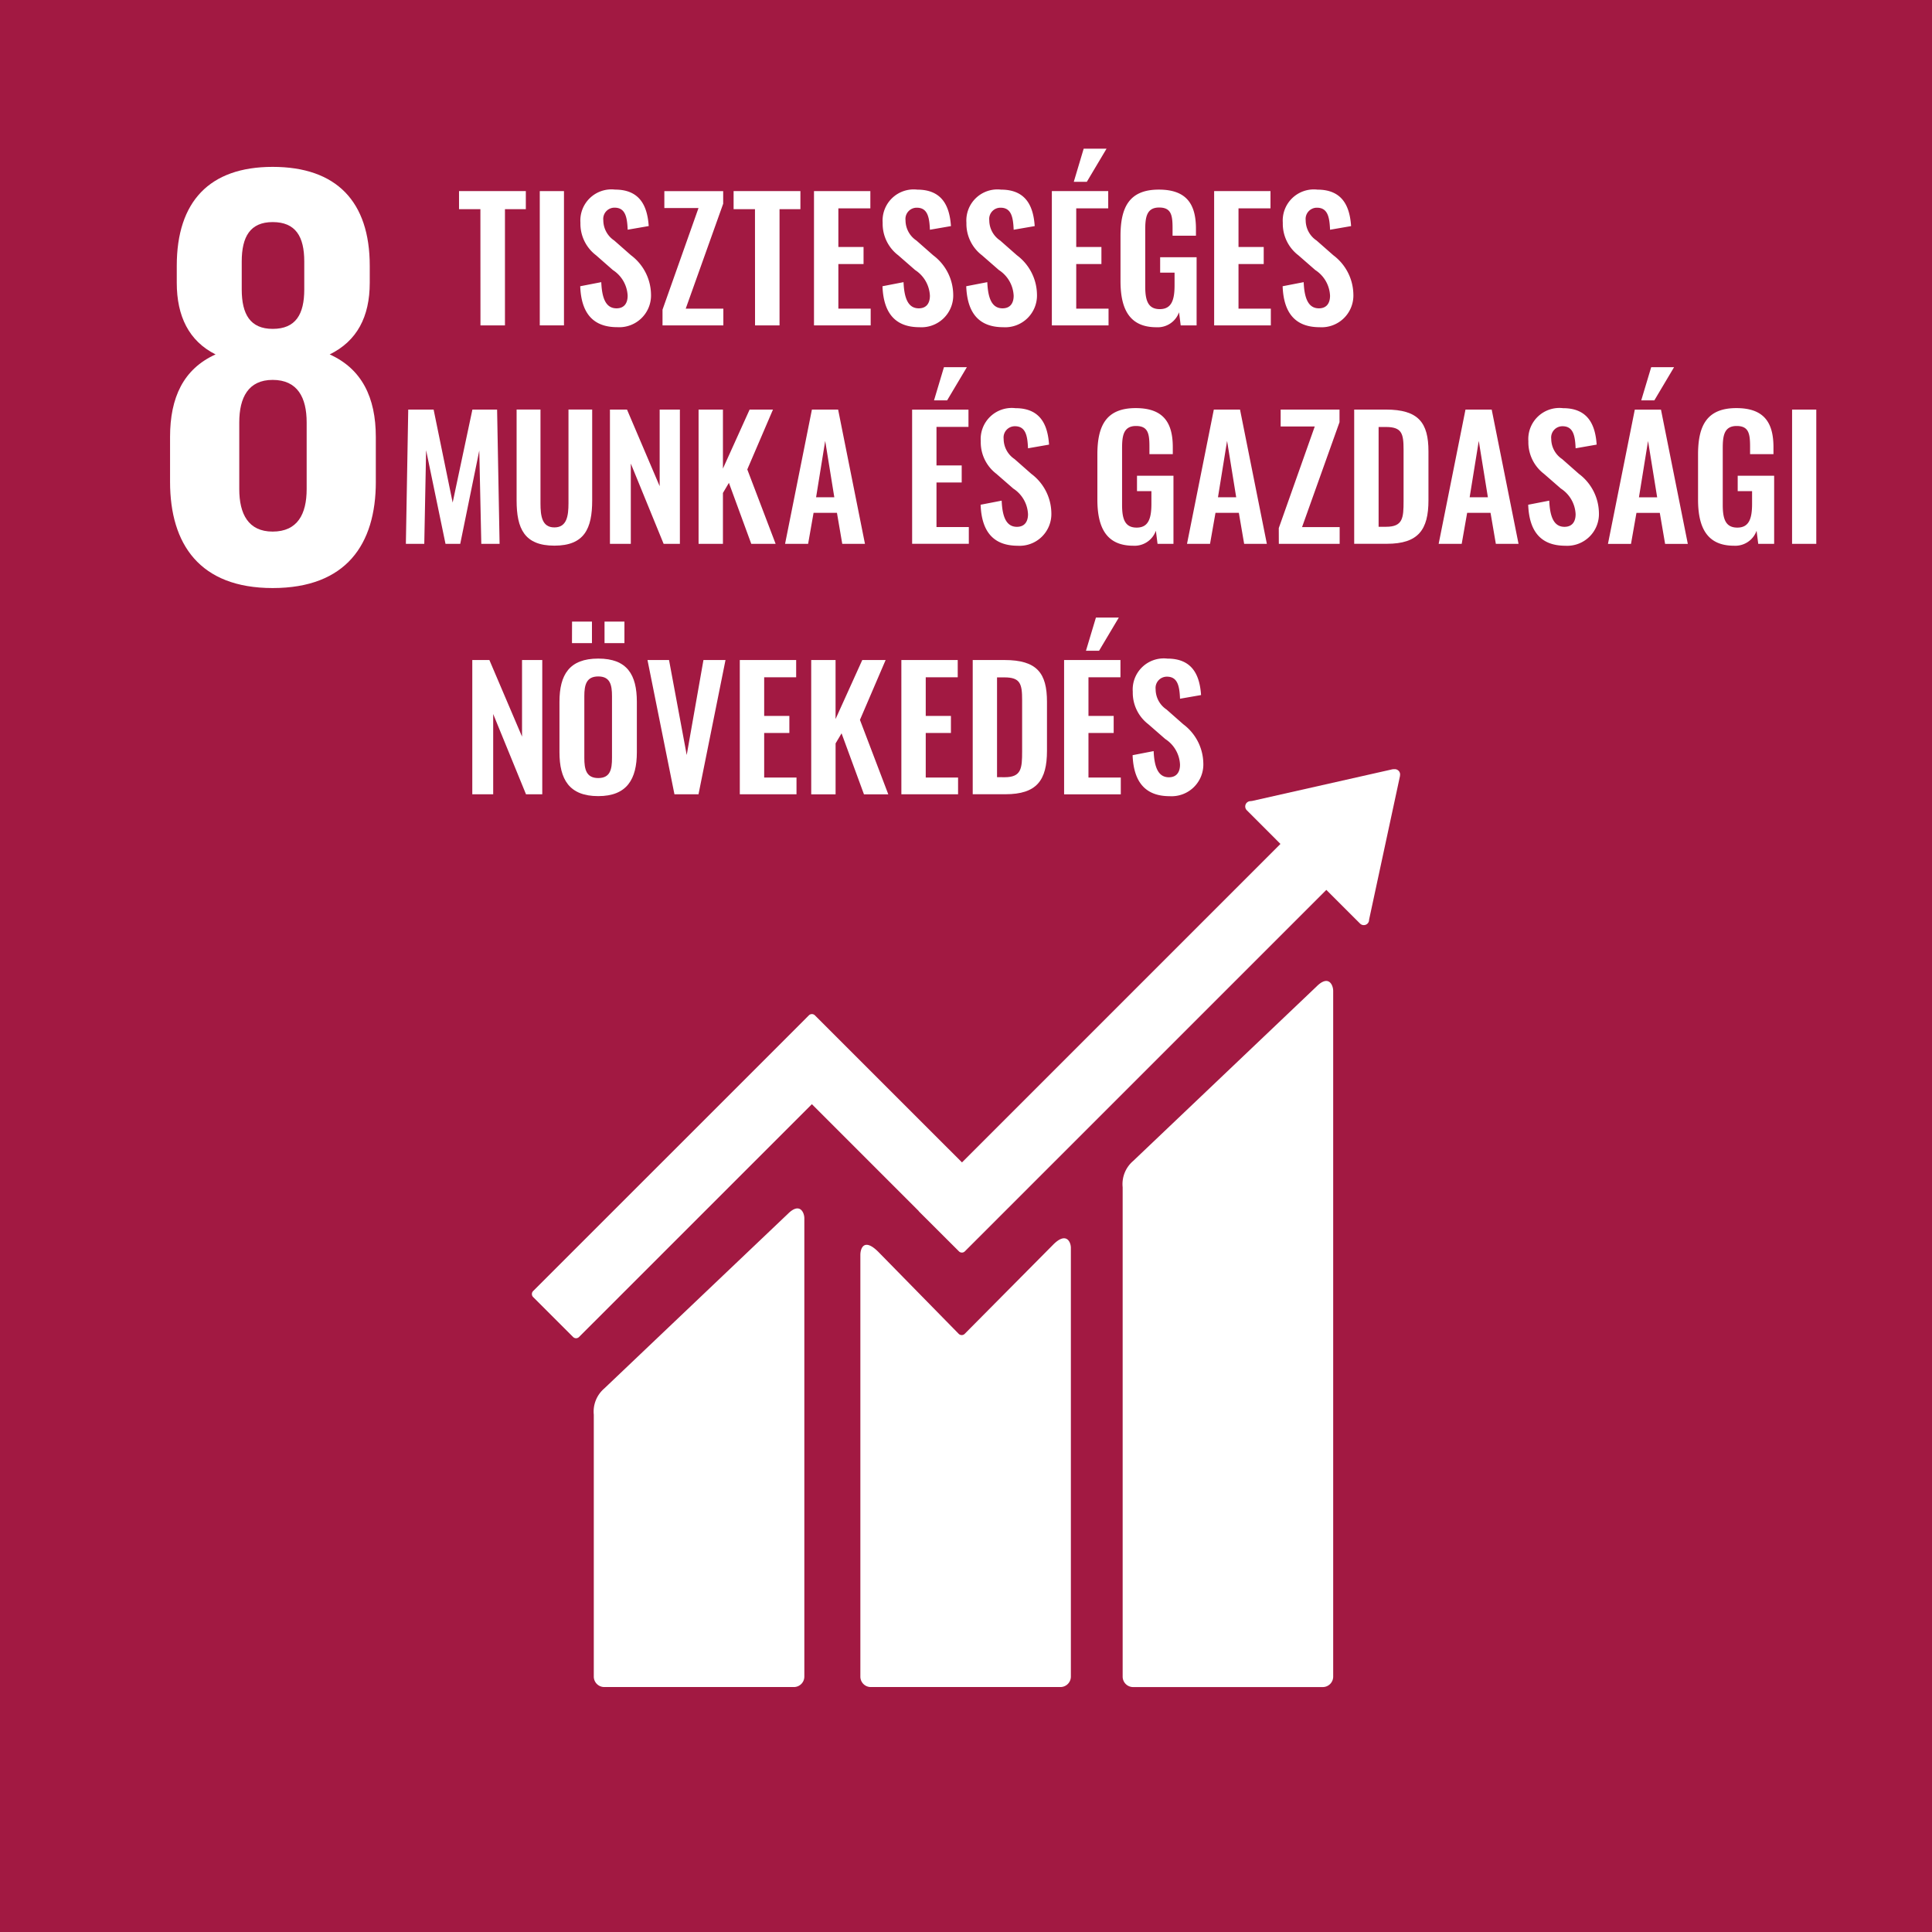 <svg xmlns="http://www.w3.org/2000/svg" width="142" height="142" viewBox="0 0 142 142"><defs><style>.a{fill:#a21942;}.b{fill:#fff;}</style></defs><g transform="translate(-127.53 -120.069)"><rect class="a" width="142" height="142" transform="translate(127.53 120.069)"/><path class="b" d="M174.621,195.106,161.13,207.938a2.238,2.238,0,0,0-.771,1.926v19.253a.771.771,0,0,0,.771.766h13.935a.769.769,0,0,0,.769-.766V195.428c0-.424-.337-1.2-1.213-.321m45-32.284a.378.378,0,0,0-.116-.291.4.4,0,0,0-.248-.111l-.075,0-.111.006-10.33,2.33-.187.02a.411.411,0,0,0-.2.107.394.394,0,0,0,0,.555l.117.117,2.357,2.359-23.406,23.408L176.61,180.513a.313.313,0,0,0-.442,0l-2.932,2.935,0,0L155.9,200.779a.314.314,0,0,0,0,.44l2.938,2.936a.308.308,0,0,0,.436,0l17.115-17.112,7.846,7.847a.262.262,0,0,0,.024.038l2.935,2.929a.306.306,0,0,0,.44,0L214.2,171.293l2.478,2.475a.389.389,0,0,0,.664-.253l0-.032,2.269-10.547Zm-25.489,34.536-6.528,6.581a.314.314,0,0,1-.422-.015l-5.912-6.029c-1.083-1.077-1.318-.2-1.318.221v31a.766.766,0,0,0,.765.766h13.939a.768.768,0,0,0,.768-.766V197.6C195.424,197.177,195.09,196.4,194.132,197.358Zm19.356-18.972L200,191.219a2.236,2.236,0,0,0-.77,1.928v35.97a.77.77,0,0,0,.77.768h13.936a.769.769,0,0,0,.768-.768V178.709C214.7,178.285,214.369,177.511,213.488,178.386Z" transform="translate(10.814 14.182)"/><path class="b" d="M150.855,151.269v-3.3c0-2.9-1.026-5-3.39-6.066,2.005-.981,2.944-2.766,2.944-5.263v-1.251c0-4.728-2.452-7.27-7.137-7.27-4.637,0-7.047,2.542-7.047,7.27v1.251c0,2.453.893,4.282,2.852,5.263-2.363,1.07-3.345,3.168-3.345,6.066v3.3c0,4.594,2.187,7.806,7.54,7.806,5.4,0,7.584-3.212,7.584-7.806M141,135.077c0-1.832.626-2.9,2.275-2.9,1.694,0,2.321,1.071,2.321,2.9v2.049c0,1.828-.626,2.9-2.321,2.9-1.649,0-2.275-1.074-2.275-2.9Zm4.772,16.726c0,1.829-.667,3.122-2.5,3.122-1.786,0-2.453-1.294-2.453-3.122V146.9c0-1.828.667-3.124,2.453-3.124,1.83,0,2.5,1.3,2.5,3.124Z" transform="translate(4.297 4.215)"/><g transform="translate(161.268 130.996)"><path class="b" d="M153.564,130.616h-1.571v-1.329h4.91v1.329h-1.534v8.541h-1.8Z" transform="translate(-151.993 -126.168)"/><path class="b" d="M155.888,129.287h1.778v9.869h-1.778Z" transform="translate(-149.953 -126.168)"/><path class="b" d="M157.839,136.317l1.547-.3c.049,1.169.329,1.924,1.121,1.924.573,0,.817-.39.817-.925a2.373,2.373,0,0,0-1.085-1.889L159,134.039a2.909,2.909,0,0,1-1.146-2.388,2.286,2.286,0,0,1,2.546-2.437c1.851,0,2.376,1.243,2.473,2.68l-1.547.268c-.037-.926-.171-1.62-.963-1.62a.826.826,0,0,0-.827.925,1.789,1.789,0,0,0,.8,1.487l1.231,1.083a3.664,3.664,0,0,1,1.474,2.863,2.335,2.335,0,0,1-2.473,2.426C158.765,139.328,157.912,138.28,157.839,136.317Z" transform="translate(-148.931 -126.206)"/><path class="b" d="M161.809,138l2.644-7.468h-2.51v-1.243h4.324v.926l-2.753,7.712h2.766v1.231h-4.471Z" transform="translate(-146.852 -126.168)"/><path class="b" d="M166.808,130.616h-1.571v-1.329h4.91v1.329h-1.534v8.541h-1.8Z" transform="translate(-145.056 -126.168)"/><path class="b" d="M169.115,129.287h4.142v1.268h-2.351v2.839h1.851v1.254h-1.851v3.278h2.375v1.231h-4.166Z" transform="translate(-143.025 -126.168)"/><path class="b" d="M172.418,136.317l1.548-.3c.049,1.169.329,1.924,1.12,1.924.573,0,.818-.39.818-.925a2.377,2.377,0,0,0-1.085-1.889l-1.243-1.085a2.908,2.908,0,0,1-1.144-2.388,2.285,2.285,0,0,1,2.546-2.437c1.851,0,2.376,1.243,2.473,2.68l-1.547.268c-.038-.926-.172-1.62-.963-1.62a.827.827,0,0,0-.829.925,1.79,1.79,0,0,0,.8,1.487l1.23,1.083a3.661,3.661,0,0,1,1.475,2.863,2.336,2.336,0,0,1-2.475,2.426C173.344,139.328,172.493,138.28,172.418,136.317Z" transform="translate(-141.295 -126.206)"/><path class="b" d="M176.458,136.317l1.548-.3c.049,1.169.329,1.924,1.12,1.924.573,0,.818-.39.818-.925a2.373,2.373,0,0,0-1.085-1.889l-1.243-1.085a2.908,2.908,0,0,1-1.144-2.388,2.285,2.285,0,0,1,2.546-2.437c1.851,0,2.376,1.243,2.473,2.68l-1.547.268c-.038-.926-.172-1.62-.963-1.62a.827.827,0,0,0-.829.925,1.79,1.79,0,0,0,.8,1.487l1.23,1.083a3.661,3.661,0,0,1,1.475,2.863,2.336,2.336,0,0,1-2.473,2.426C177.384,139.328,176.533,138.28,176.458,136.317Z" transform="translate(-139.179 -126.206)"/><path class="b" d="M180.588,130.359h4.143v1.268H182.38v2.839h1.851v1.254H182.38V139h2.375v1.231h-4.167Zm2.34-3.119h1.681l-1.451,2.437H182.2Z" transform="translate(-137.016 -127.24)"/><path class="b" d="M183.9,135.941v-3.314c0-2.12.646-3.412,2.816-3.412,2.022,0,2.729,1.048,2.729,2.875v.512h-1.719v-.561c0-.949-.1-1.51-.987-1.51-.949,0-1.022.768-1.022,1.669v4.131c0,1.022.2,1.668,1.071,1.668s1.085-.683,1.085-1.754v-.926h-1.059v-1.132h2.679v5.007h-1.169l-.122-.963a1.664,1.664,0,0,1-1.67,1.1C184.582,139.328,183.9,138.024,183.9,135.941Z" transform="translate(-135.282 -126.206)"/><path class="b" d="M188.416,129.287h4.142v1.268h-2.351v2.839h1.853v1.254h-1.853v3.278h2.376v1.231h-4.166Z" transform="translate(-132.916 -126.168)"/><path class="b" d="M191.72,136.317l1.547-.3c.049,1.169.329,1.924,1.121,1.924.573,0,.817-.39.817-.925a2.373,2.373,0,0,0-1.085-1.889l-1.243-1.085a2.912,2.912,0,0,1-1.144-2.388,2.286,2.286,0,0,1,2.546-2.437c1.851,0,2.376,1.243,2.473,2.68l-1.547.268c-.037-.926-.171-1.62-.963-1.62a.826.826,0,0,0-.827.925,1.789,1.789,0,0,0,.8,1.487l1.231,1.083a3.664,3.664,0,0,1,1.473,2.863,2.335,2.335,0,0,1-2.473,2.426C192.646,139.328,191.793,138.28,191.72,136.317Z" transform="translate(-131.186 -126.206)"/></g><g transform="translate(157.364 147.053)"><path class="b" d="M152.53,140.924h1.865l1.4,6.836,1.451-6.836h1.815l.183,9.869H157.9l-.148-6.86-1.4,6.86h-1.083l-1.426-6.884-.134,6.884h-1.353Z" transform="translate(-152.359 -137.805)"/><path class="b" d="M157.7,147.6v-6.677h1.755v6.884c0,.939.108,1.778,1.022,1.778s1.036-.84,1.036-1.778v-6.884h1.742V147.6c0,2.072-.573,3.326-2.778,3.326S157.7,149.673,157.7,147.6Z" transform="translate(-149.564 -137.805)"/><path class="b" d="M162.2,140.924h1.254l2.4,5.63v-5.63h1.487v9.869h-1.195l-2.412-5.9v5.9H162.2Z" transform="translate(-147.204 -137.805)"/><path class="b" d="M166.476,140.924h1.79v4.338l1.961-4.338h1.717l-1.888,4.4,2.083,5.47h-1.79l-1.644-4.484-.439.744v3.741h-1.79Z" transform="translate(-144.965 -137.805)"/><path class="b" d="M172.621,140.924h1.926l1.973,9.869h-1.669l-.39-2.278h-1.719l-.4,2.278h-1.694Zm1.646,6.445-.67-4.142-.669,4.142Z" transform="translate(-142.78 -137.805)"/><path class="b" d="M176.776,142h4.142v1.268h-2.351V146.1h1.853v1.254h-1.853v3.278h2.376v1.231h-4.166Zm2.339-3.119H180.8l-1.451,2.438h-.963Z" transform="translate(-139.57 -138.877)"/><path class="b" d="M180.08,147.955l1.548-.3c.047,1.17.329,1.924,1.121,1.924.571,0,.815-.39.815-.925a2.373,2.373,0,0,0-1.085-1.889l-1.242-1.083a2.914,2.914,0,0,1-1.146-2.388,2.285,2.285,0,0,1,2.546-2.436c1.853,0,2.376,1.242,2.473,2.679l-1.547.27c-.037-.926-.171-1.621-.963-1.621a.827.827,0,0,0-.827.926,1.789,1.789,0,0,0,.8,1.486l1.231,1.085a3.659,3.659,0,0,1,1.475,2.863,2.336,2.336,0,0,1-2.475,2.424C181.006,150.965,180.153,149.916,180.08,147.955Z" transform="translate(-137.84 -137.842)"/><path class="b" d="M185.712,147.577v-3.314c0-2.12.646-3.41,2.814-3.41,2.022,0,2.729,1.047,2.729,2.874v.512h-1.717v-.559c0-.951-.1-1.512-.987-1.512-.951,0-1.024.768-1.024,1.67v4.129c0,1.022.2,1.669,1.073,1.669s1.083-.683,1.083-1.754v-.926h-1.059v-1.132h2.68v5.007h-1.17l-.122-.963a1.662,1.662,0,0,1-1.668,1.1C186.395,150.965,185.712,149.66,185.712,147.577Z" transform="translate(-134.89 -137.842)"/><path class="b" d="M192.007,140.924h1.925l1.973,9.869h-1.669l-.39-2.278h-1.717l-.4,2.278h-1.693Zm1.644,6.445-.67-4.142-.669,4.142Z" transform="translate(-132.626 -137.805)"/><path class="b" d="M194.462,149.635l2.644-7.468H194.6v-1.243h4.326v.926l-2.753,7.712h2.764v1.231h-4.471Z" transform="translate(-130.307 -137.805)"/><path class="b" d="M198.1,140.924h2.325c2.4,0,3.133.963,3.133,3.07v3.595c0,2.168-.744,3.2-3.058,3.2h-2.4Zm2.351,8.614c1.23,0,1.278-.657,1.278-1.888v-3.777c0-1.181-.122-1.669-1.3-1.669h-.535v7.334Z" transform="translate(-128.402 -137.805)"/><path class="b" d="M204.146,140.924h1.926l1.973,9.869h-1.668l-.39-2.278h-1.719l-.4,2.278h-1.694Zm1.646,6.445-.67-4.142-.67,4.142Z" transform="translate(-126.268 -137.805)"/><path class="b" d="M206.493,147.955l1.547-.3c.05,1.17.329,1.924,1.121,1.924.573,0,.817-.39.817-.925a2.373,2.373,0,0,0-1.085-1.889l-1.243-1.083a2.917,2.917,0,0,1-1.144-2.388,2.285,2.285,0,0,1,2.546-2.436c1.851,0,2.376,1.242,2.473,2.679l-1.547.27c-.038-.926-.172-1.621-.963-1.621a.828.828,0,0,0-.829.926,1.79,1.79,0,0,0,.8,1.486l1.23,1.085a3.659,3.659,0,0,1,1.475,2.863,2.335,2.335,0,0,1-2.473,2.424C207.419,150.965,206.566,149.916,206.493,147.955Z" transform="translate(-124.006 -137.842)"/><path class="b" d="M212.314,142h1.924l1.973,9.869h-1.669l-.39-2.278h-1.717l-.4,2.278h-1.694Zm1.644,6.446-.67-4.142-.669,4.142Zm-.439-9.565H215.2l-1.449,2.438h-.963Z" transform="translate(-121.992 -138.877)"/><path class="b" d="M214.686,147.577v-3.314c0-2.12.645-3.41,2.814-3.41,2.022,0,2.729,1.047,2.729,2.874v.512h-1.719v-.559c0-.951-.1-1.512-.987-1.512-.949,0-1.022.768-1.022,1.67v4.129c0,1.022.2,1.669,1.073,1.669s1.083-.683,1.083-1.754v-.926H217.6v-1.132h2.679v5.007h-1.169l-.122-.963a1.664,1.664,0,0,1-1.669,1.1C215.367,150.965,214.686,149.66,214.686,147.577Z" transform="translate(-119.715 -137.842)"/><path class="b" d="M219.222,140.924H221v9.869h-1.78Z" transform="translate(-117.339 -137.805)"/></g><g transform="translate(162.243 165.461)"><path class="b" d="M152.375,153.755h1.256l2.4,5.63v-5.63h1.487v9.869h-1.195l-2.412-5.9v5.9h-1.536Z" transform="translate(-152.375 -150.636)"/><path class="b" d="M156.58,161.5v-3.7c0-2,.73-3.18,2.851-3.18s2.837,1.181,2.837,3.18v3.7c0,1.985-.73,3.229-2.837,3.229C157.3,164.73,156.58,163.5,156.58,161.5Zm.925-9.6h1.463v1.585H157.5Zm2.936,10.028v-4.544c0-.829-.134-1.451-1.01-1.451s-1.024.622-1.024,1.451v4.544c0,.817.134,1.473,1.024,1.473S160.441,162.745,160.441,161.928Zm-.549-10.028h1.463v1.585h-1.463Z" transform="translate(-150.173 -151.607)"/><path class="b" d="M160.826,153.755h1.583l1.3,6.982,1.23-6.982h1.621l-1.985,9.869h-1.768Z" transform="translate(-147.949 -150.636)"/><path class="b" d="M165.278,153.755h4.143v1.268H167.07v2.839h1.851v1.254H167.07v3.278h2.376v1.231h-4.167Z" transform="translate(-145.617 -150.636)"/><path class="b" d="M168.723,153.755h1.79v4.338l1.963-4.338h1.717l-1.888,4.4,2.083,5.47H172.6l-1.646-4.483-.439.742v3.741h-1.79Z" transform="translate(-143.813 -150.636)"/><path class="b" d="M173.071,153.755h4.143v1.268h-2.351v2.839h1.851v1.254h-1.851v3.278h2.376v1.231h-4.167Z" transform="translate(-141.535 -150.636)"/><path class="b" d="M176.513,153.755h2.327c2.4,0,3.131.963,3.131,3.072v3.593c0,2.168-.744,3.2-3.058,3.2h-2.4Zm2.351,8.614c1.23,0,1.28-.657,1.28-1.888V156.7c0-1.181-.123-1.669-1.3-1.669H178.3v7.334Z" transform="translate(-139.732 -150.636)"/><path class="b" d="M180.921,154.827h4.142v1.268h-2.351v2.839h1.853v1.254h-1.853v3.278h2.376V164.7h-4.166Zm2.339-3.119h1.682l-1.451,2.438h-.963Z" transform="translate(-137.424 -151.708)"/><path class="b" d="M184.225,160.786l1.547-.3c.049,1.17.329,1.924,1.121,1.924.573,0,.817-.39.817-.925a2.368,2.368,0,0,0-1.085-1.888l-1.243-1.085a2.917,2.917,0,0,1-1.144-2.388,2.285,2.285,0,0,1,2.546-2.436c1.851,0,2.375,1.242,2.473,2.679l-1.547.27c-.037-.926-.172-1.621-.963-1.621a.828.828,0,0,0-.829.926,1.788,1.788,0,0,0,.8,1.486l1.23,1.085a3.659,3.659,0,0,1,1.475,2.863,2.335,2.335,0,0,1-2.473,2.424C185.151,163.8,184.3,162.747,184.225,160.786Z" transform="translate(-135.693 -150.673)"/></g></g></svg>